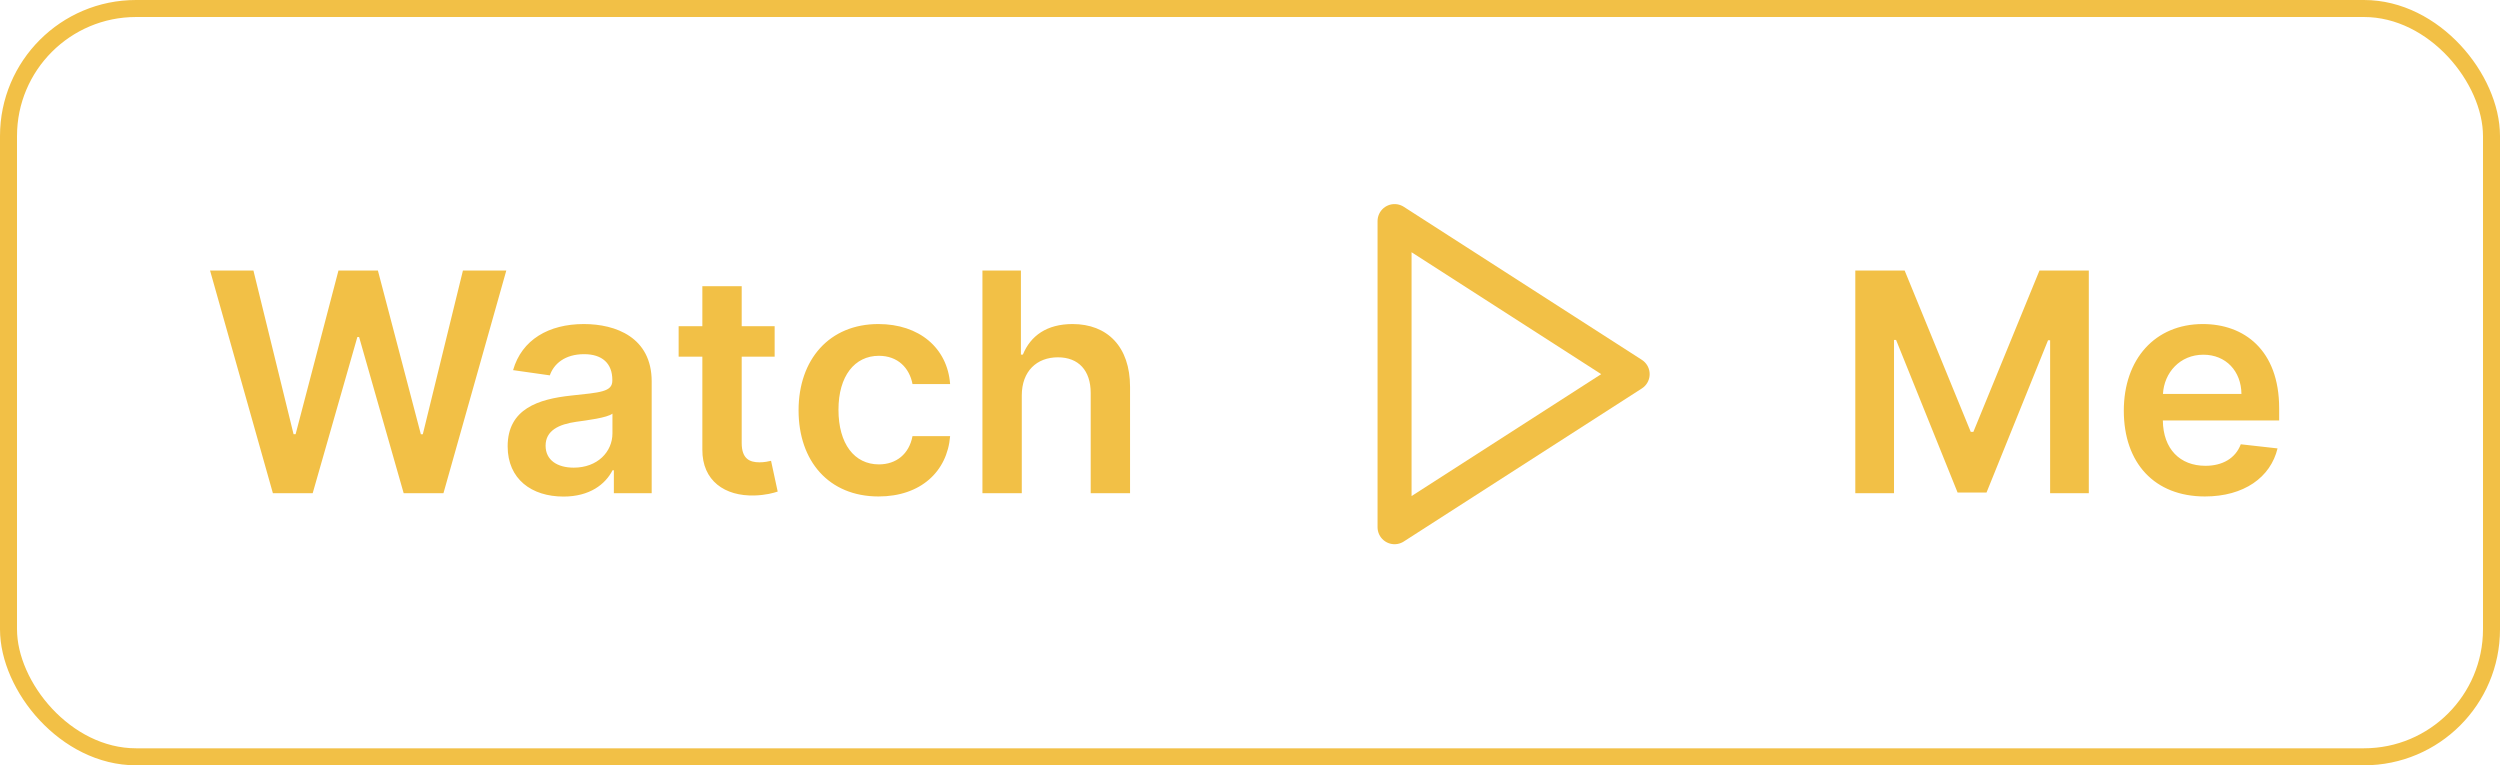 <svg width="147" height="45" viewBox="0 0 147 45" fill="none" xmlns="http://www.w3.org/2000/svg">
<rect x="0.5" y="0.5" width="146" height="44" rx="7.5" stroke="#F2C046"/>
<path d="M16.046 29H18.386L21.013 19.815H21.115L23.736 29H26.075L29.77 15.909H27.22L24.861 25.535H24.746L22.221 15.909H19.901L17.382 25.529H17.261L14.902 15.909H12.352L16.046 29ZM33.135 29.198C34.676 29.198 35.596 28.476 36.018 27.651H36.095V29H38.319V22.429C38.319 19.834 36.203 19.054 34.331 19.054C32.266 19.054 30.681 19.974 30.169 21.764L32.33 22.071C32.56 21.4 33.212 20.825 34.343 20.825C35.417 20.825 36.005 21.374 36.005 22.34V22.378C36.005 23.043 35.309 23.075 33.576 23.26C31.672 23.465 29.85 24.033 29.85 26.245C29.85 28.175 31.262 29.198 33.135 29.198ZM33.736 27.498C32.771 27.498 32.081 27.057 32.081 26.207C32.081 25.318 32.854 24.947 33.89 24.8C34.497 24.717 35.711 24.564 36.012 24.321V25.478C36.012 26.571 35.13 27.498 33.736 27.498ZM45.549 19.182H43.612V16.829H41.298V19.182H39.904V20.972H41.298V26.43C41.285 28.278 42.627 29.185 44.366 29.134C45.025 29.115 45.478 28.987 45.728 28.904L45.338 27.095C45.21 27.127 44.948 27.185 44.66 27.185C44.078 27.185 43.612 26.98 43.612 26.047V20.972H45.549V19.182ZM51.661 29.192C54.128 29.192 55.701 27.728 55.867 25.644H53.655C53.457 26.699 52.697 27.306 51.68 27.306C50.236 27.306 49.302 26.098 49.302 24.091C49.302 22.109 50.255 20.921 51.68 20.921C52.792 20.921 53.476 21.636 53.655 22.582H55.867C55.707 20.454 54.045 19.054 51.648 19.054C48.772 19.054 46.956 21.131 46.956 24.129C46.956 27.102 48.727 29.192 51.661 29.192ZM60.081 23.247C60.081 21.828 60.963 21.01 62.203 21.01C63.418 21.01 64.133 21.783 64.133 23.107V29H66.447V22.749C66.447 20.377 65.105 19.054 63.066 19.054C61.557 19.054 60.599 19.738 60.145 20.85H60.03V15.909H57.767V29H60.081V23.247ZM109.092 15.909V29H111.368V19.987H111.489L115.107 28.962H116.807L120.425 20.006H120.547V29H122.822V15.909H119.92L116.034 25.395H115.88L111.994 15.909H109.092ZM129.649 29.192C131.937 29.192 133.51 28.073 133.919 26.366L131.758 26.124C131.445 26.954 130.678 27.389 129.681 27.389C128.185 27.389 127.194 26.405 127.175 24.724H134.015V24.014C134.015 20.569 131.944 19.054 129.527 19.054C126.715 19.054 124.88 21.119 124.88 24.148C124.88 27.229 126.689 29.192 129.649 29.192ZM127.181 23.164C127.252 21.911 128.179 20.857 129.559 20.857C130.889 20.857 131.784 21.828 131.797 23.164H127.181Z" fill="#F2C046"/>
<path d="M82 13L96 22L82 31V13Z" stroke="#F2C046" stroke-width="2" stroke-linecap="round" stroke-linejoin="round"/>
</svg>
